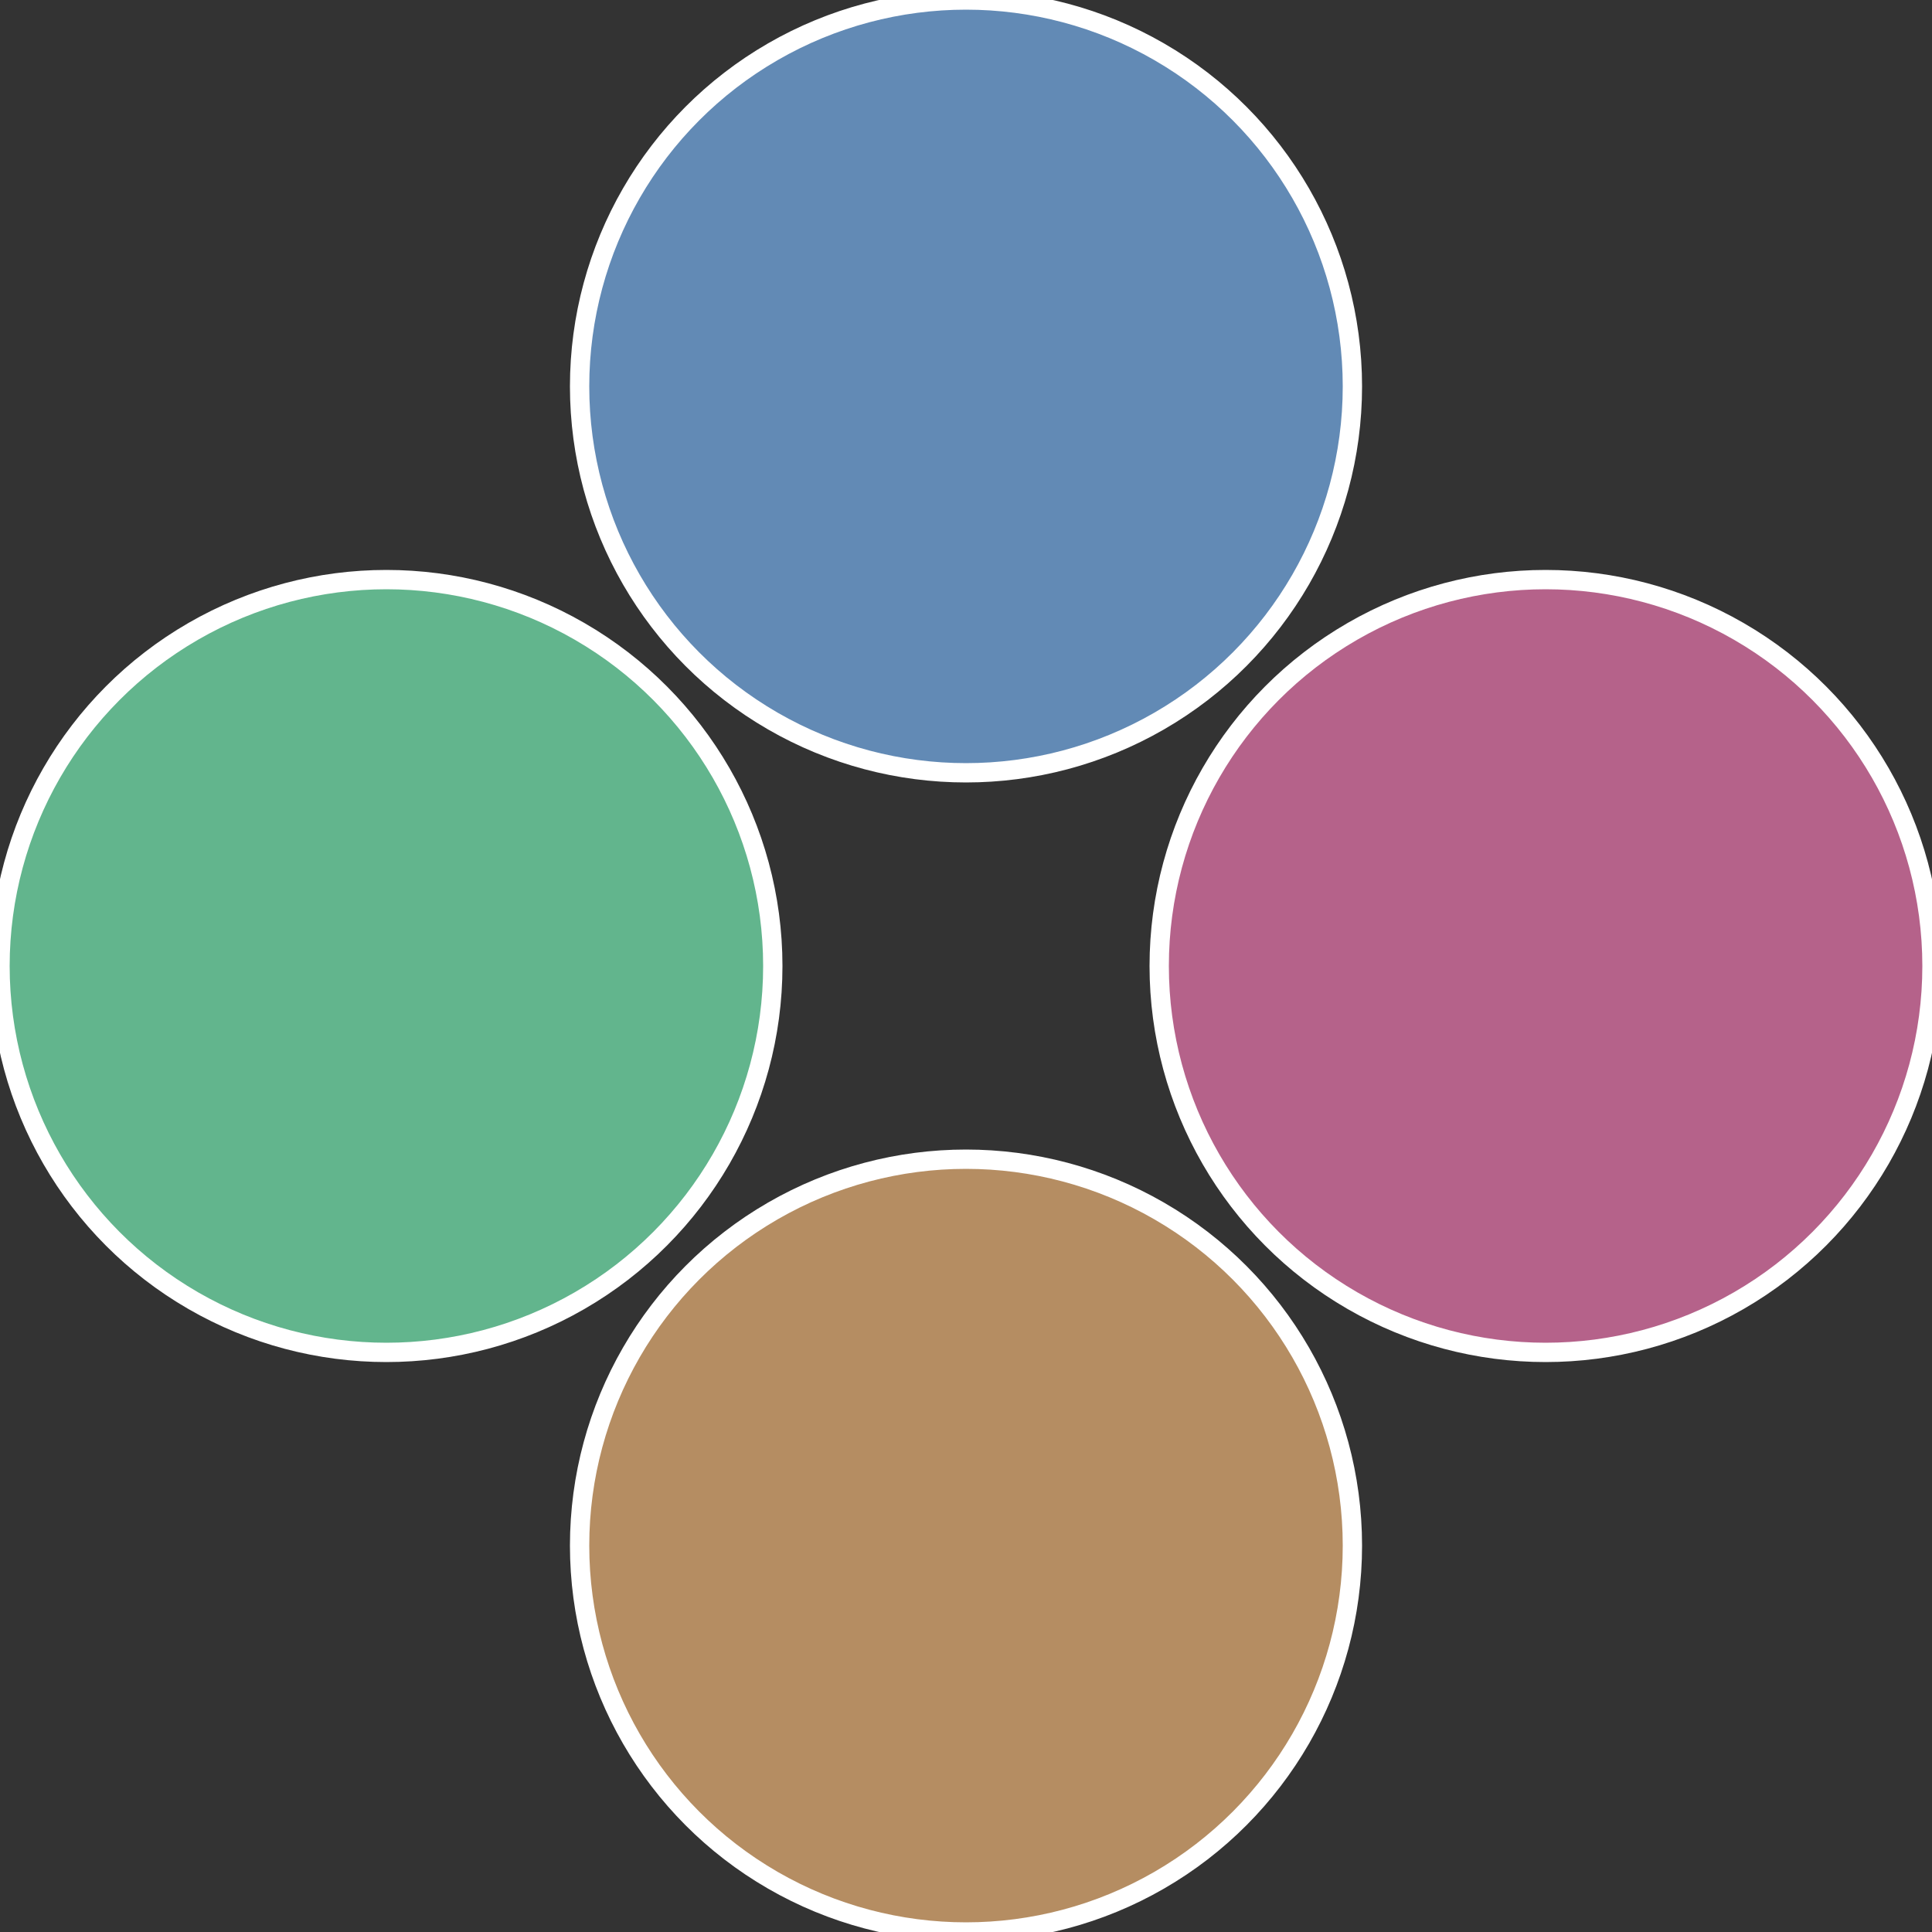 <?xml version="1.0" standalone="no"?>
<svg width="500" height="500" viewBox="-1 -1 2 2" xmlns="http://www.w3.org/2000/svg">
 
                <rect x="-1" y="-1" width="2" height="2" fill="#333333" stroke="none"/>
 
                <circle cx="0.6" cy="0" r="0.4" fill="#b5628a" stroke="#fff" stroke-width="1%" />
             
                <circle cx="3.6739403974421E-17" cy="0.6" r="0.4" fill="#b58d62" stroke="#fff" stroke-width="1%" />
             
                <circle cx="-0.6" cy="7.3478807948841E-17" r="0.4" fill="#62b58d" stroke="#fff" stroke-width="1%" />
             
                <circle cx="-1.1021821192326E-16" cy="-0.6" r="0.4" fill="#628ab5" stroke="#fff" stroke-width="1%" />
            </svg>
